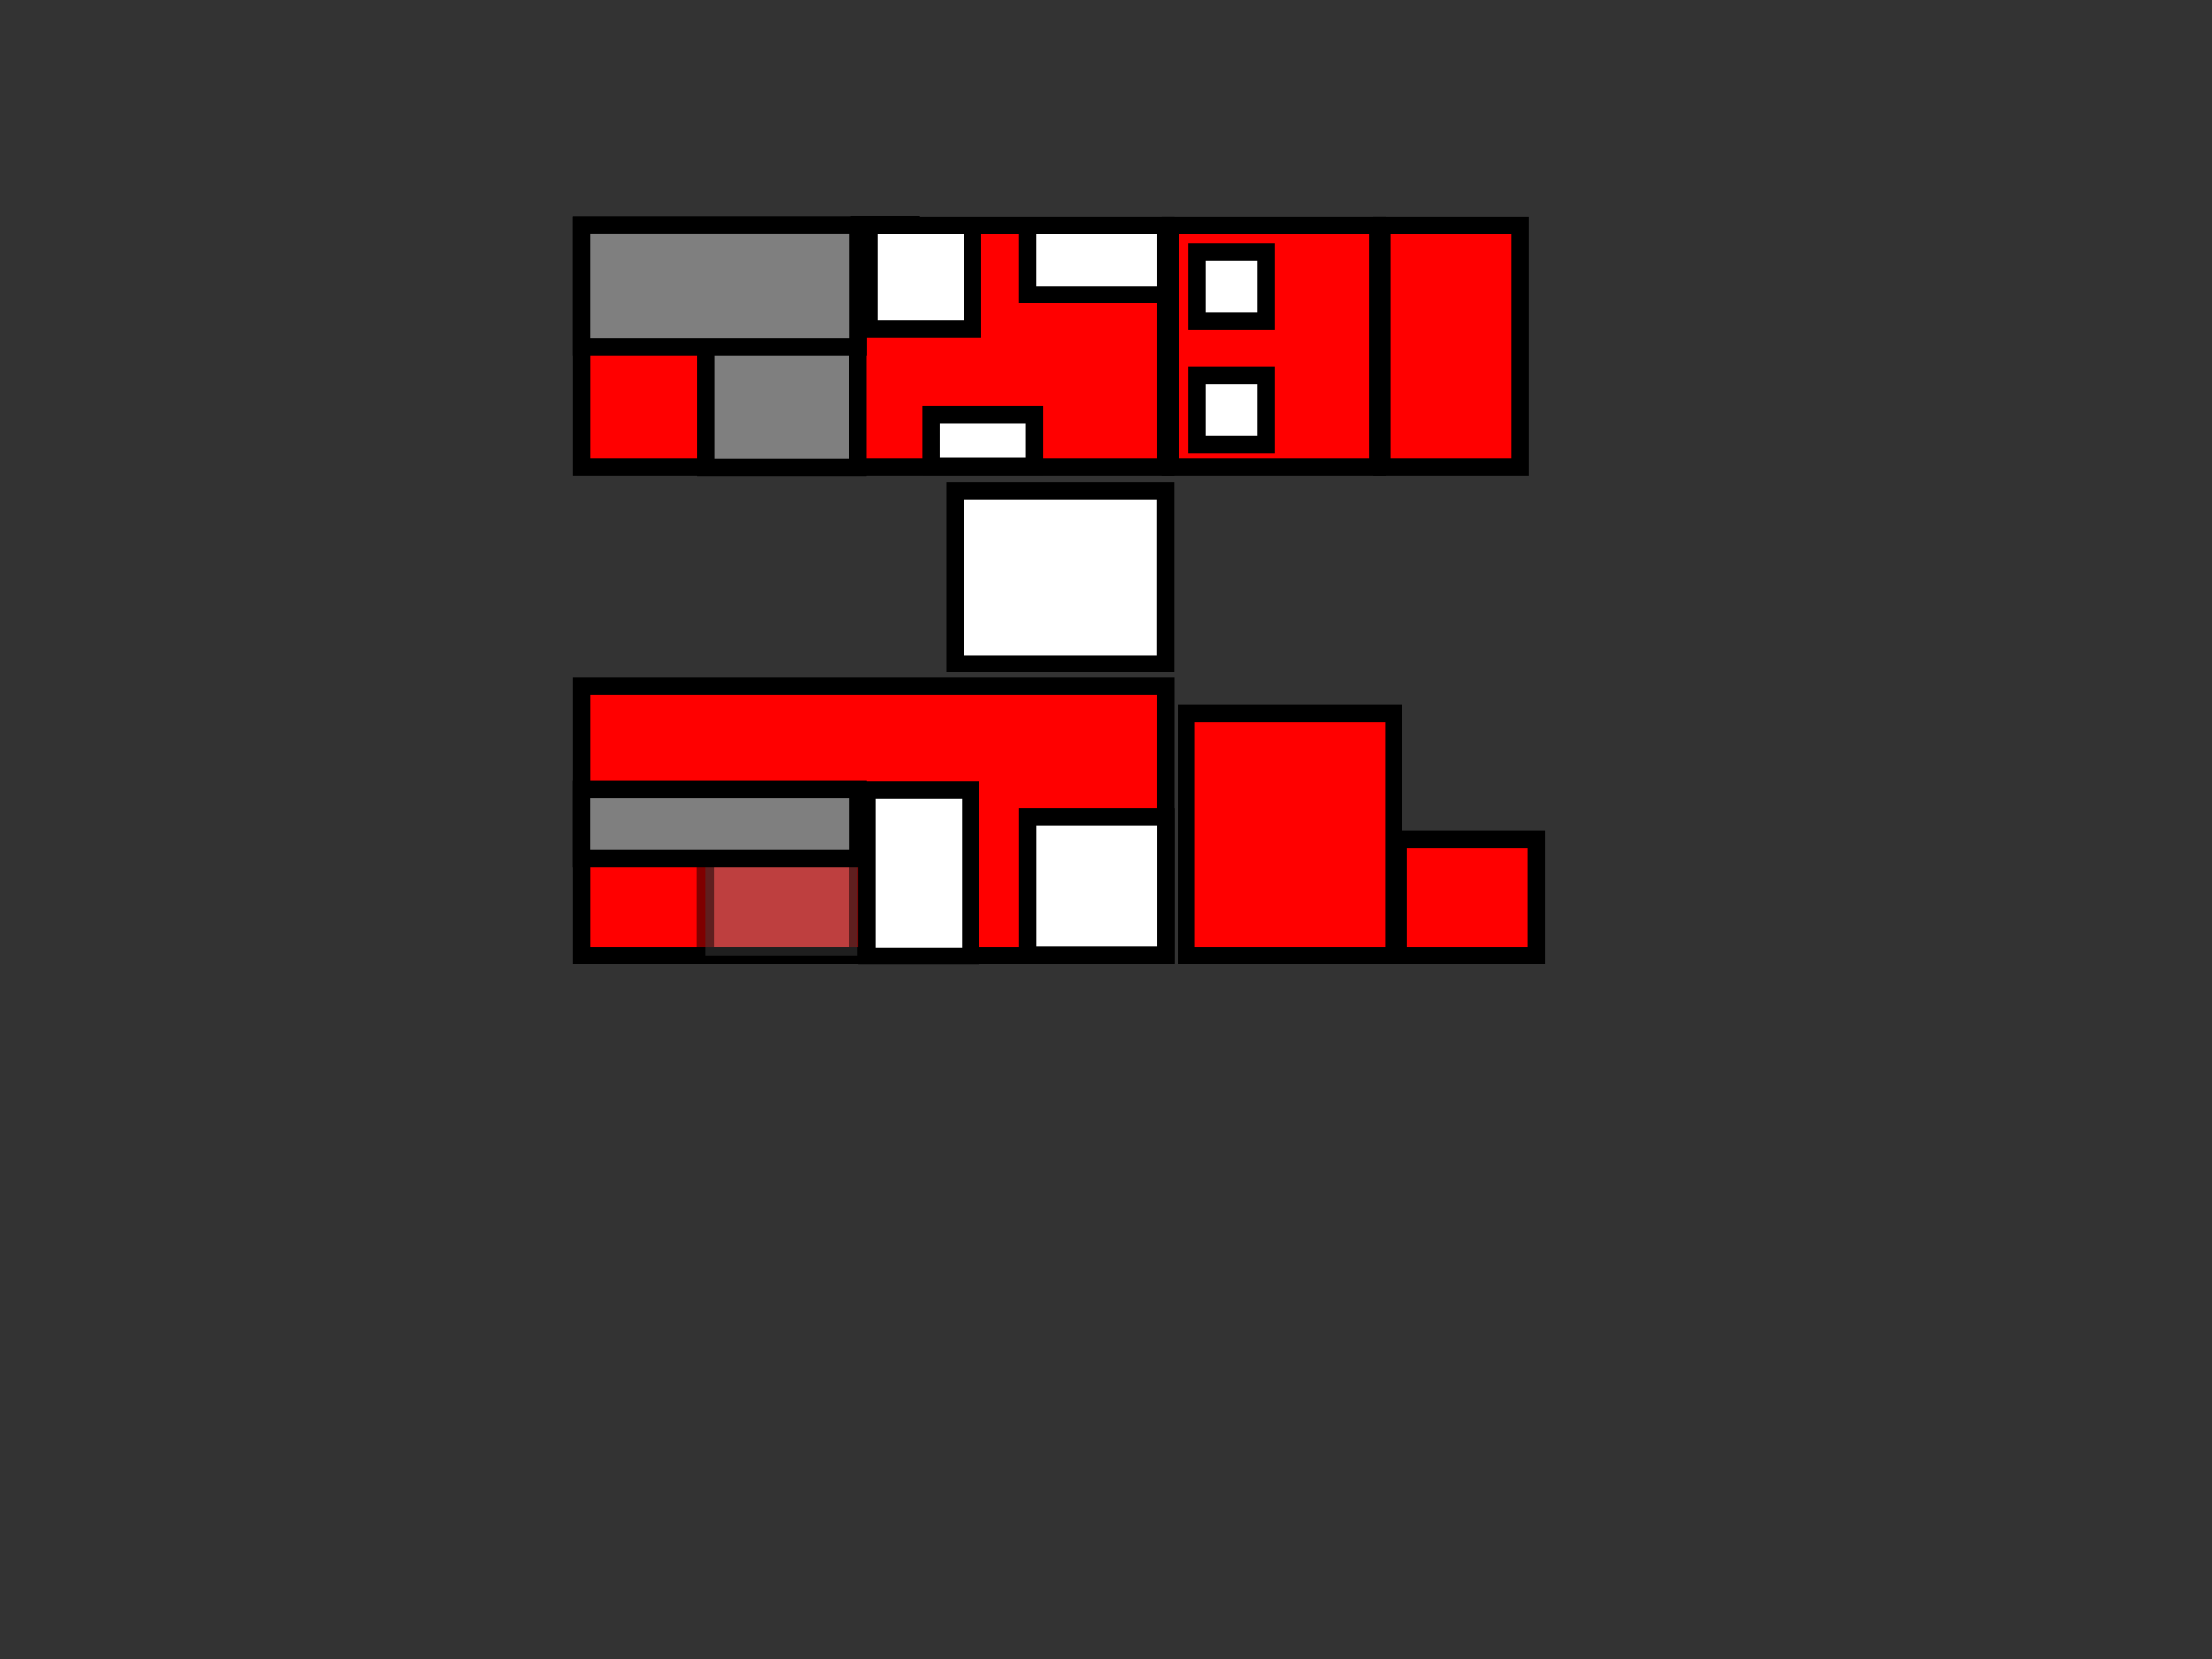 <?xml version="1.0" encoding="UTF-8"?>
<svg width="640" height="480" xmlns="http://www.w3.org/2000/svg" xmlns:svg="http://www.w3.org/2000/svg">
 <rect width="100%" height="100%" fill="#333333" stroke="none"/>
 <!-- Created with SVG-edit - http://svg-edit.googlecode.com/ -->
 <title>Mercedes sprinter model 170 WB</title>
 <g>
  <title>Layer 1</title>
  <rect id="svg_3" height="70" width="169" y="65.185" x="168.34" stroke-width="5" stroke="#000000" fill="#FF0000"/>
  <rect id="svg_4" height="78" width="169" y="198.432" x="168.339" stroke-width="5" stroke="#000000" fill="#FF0000"/>
  <rect id="svg_5" height="70" width="60" y="65.185" x="338.568" stroke-linecap="null" stroke-linejoin="null" stroke-dasharray="null" stroke-width="5" stroke="#000000" fill="#FF0000"/>
  <rect id="svg_6" height="70" width="40" y="65.185" x="399.827" stroke-linecap="null" stroke-linejoin="null" stroke-dasharray="null" stroke-width="5" stroke="#000000" fill="#FF0000"/>
  <rect id="svg_7" height="70" width="60" y="206.432" x="343.247" stroke-linecap="null" stroke-linejoin="null" stroke-dasharray="null" stroke-width="5" stroke="#000000" fill="#FF0000"/>
  <rect stroke="#000000" id="svg_8" height="33.654" width="40" y="242.778" x="404.506" stroke-linecap="null" stroke-linejoin="null" stroke-dasharray="null" stroke-width="5" fill="#FF0000"/>
  <rect opacity="0.5" id="svg_9" stroke="#000000" height="30" width="44" y="246.416" x="204.132" stroke-linecap="null" stroke-linejoin="null" stroke-dasharray="null" stroke-width="5" fill="#7f7f7f"/>
  <rect id="svg_10" stroke="#000000" height="20" width="80" y="228.44" x="168.309" stroke-linecap="null" stroke-linejoin="null" stroke-dasharray="null" stroke-width="5" fill="#7f7f7f"/>
  <rect stroke="#000000" id="svg_11" height="1" width="15" y="247.305" x="248.638" stroke-linecap="null" stroke-linejoin="null" stroke-dasharray="null" stroke-width="5" fill="#7f7f7f"/>
  <rect stroke="#000000" id="svg_12" height="48" width="30" y="228.609" x="250.844" stroke-linecap="null" stroke-linejoin="null" stroke-dasharray="null" stroke-width="5" fill="#ffffff"/>
  <rect stroke="#000000" id="svg_16" height="69.667" width="44" y="65.619" x="204.246" stroke-linecap="null" stroke-linejoin="null" stroke-dasharray="null" stroke-width="5" fill="#7f7f7f"/>
  <rect stroke="#000000" id="svg_17" height="35.276" width="80" y="65.06" x="168.324" stroke-linecap="null" stroke-linejoin="null" stroke-dasharray="null" stroke-width="5" fill="#7f7f7f"/>
  <rect id="svg_18" stroke="#000000" height="30" width="15" y="64.961" x="248.653" stroke-linecap="null" stroke-linejoin="null" stroke-dasharray="null" stroke-width="5" fill="#7f7f7f"/>
  <rect id="svg_19" stroke="#000000" height="30" width="30" y="65.228" x="251.386" stroke-linecap="null" stroke-linejoin="null" stroke-dasharray="null" stroke-width="5" fill="#ffffff"/>
  <rect stroke="#000000" id="svg_21" height="50" width="61" y="142.058" x="276.292" stroke-linecap="null" stroke-linejoin="null" stroke-dasharray="null" stroke-width="5" fill="#ffffff"/>
  <rect stroke="#000000" id="svg_22" height="20" width="40" y="65.259" x="297.34" stroke-linecap="null" stroke-linejoin="null" stroke-dasharray="null" stroke-width="5" fill="#ffffff"/>
  <rect id="svg_24" stroke="#000000" height="20" width="20" y="108.648" x="346.346" stroke-linecap="null" stroke-linejoin="null" stroke-dasharray="null" stroke-width="5" fill="#ffffff"/>
  <rect id="svg_25" stroke="#000000" height="20" width="20" y="72.963" x="346.346" stroke-linecap="null" stroke-linejoin="null" stroke-dasharray="null" stroke-width="5" fill="#ffffff"/>
  <rect id="svg_26" stroke="#000000" height="40" width="40" y="236.253" x="297.358" stroke-linecap="null" stroke-linejoin="null" stroke-dasharray="null" stroke-width="5" fill="#ffffff"/>
  <rect stroke="#000000" id="svg_28" height="15" width="30" y="119.988" x="269.352" stroke-linecap="null" stroke-linejoin="null" stroke-dasharray="null" stroke-width="5" fill="#ffffff"/>
 </g>
</svg>